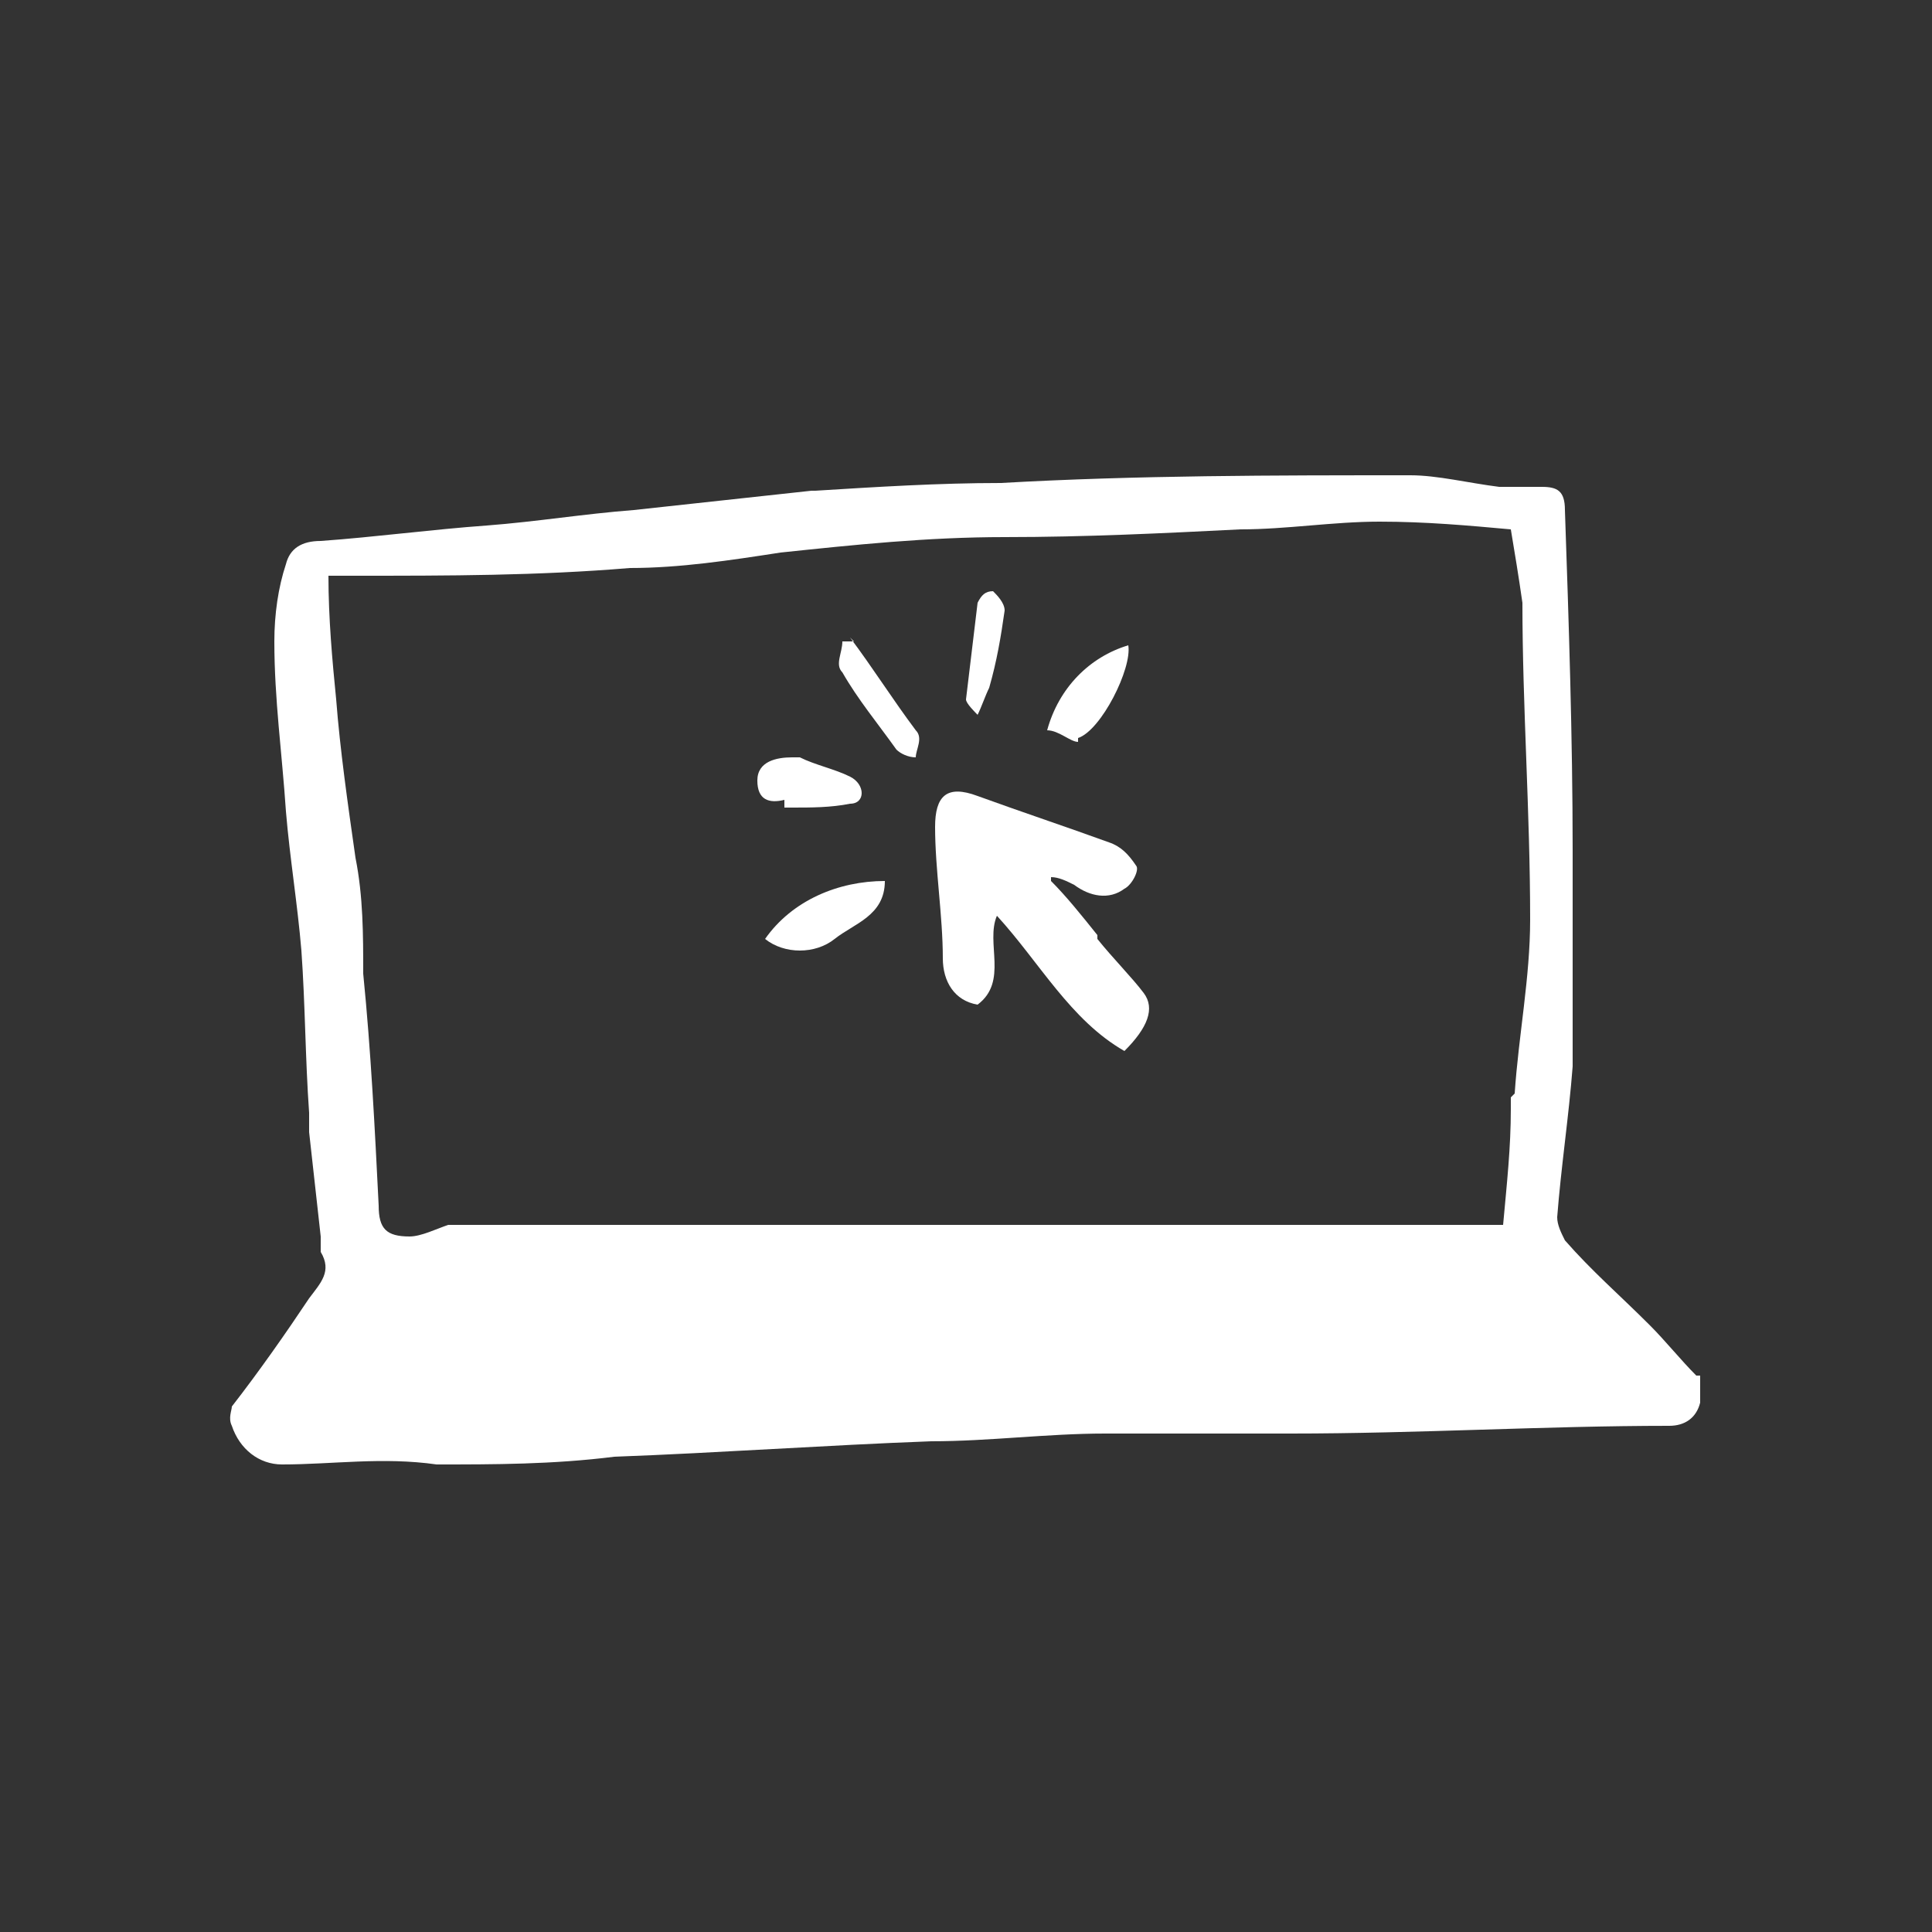 <?xml version="1.0" encoding="UTF-8"?>
<svg id="Layer_1" xmlns="http://www.w3.org/2000/svg" version="1.1" viewBox="0 0 50 50">
  <rect x="0" y="0" width="50" height="50" fill="#333333" stroke="none"/>
  <!-- Generator: Adobe Illustrator 29.2.1, SVG Export Plug-In . SVG Version: 2.1.0 Build 116)  -->
  <defs>
    <style>
      .st0 {
        fill: #fff;
      }
    </style>
  </defs>
  <path class="st0" d="M43.9,35.6c-.4-.4-.8-.9-1.2-1.3-.8-.8-1.5-1.4-2.2-2.2-.1-.2-.2-.4-.2-.6.1-1.3.3-2.6.4-3.9,0-1.9,0-3.7,0-5.6,0-2.9-.1-5.9-.2-8.8,0-.5-.2-.6-.6-.6-.4,0-.7,0-1.1,0-.8-.1-1.6-.3-2.3-.3-3.5,0-7.1,0-10.6.2-1.6,0-3.2.1-4.8.2h-.1l-4.6.5c-1.3.1-2.5.3-3.8.4-1.4.1-2.9.3-4.3.4-.5,0-.8.2-.9.6-.2.6-.3,1.3-.3,2,0,1.5.2,2.9.3,4.4.1,1.2.3,2.4.4,3.6.1,1.4.1,2.8.2,4.2,0,.2,0,.3,0,.5.1.9.2,1.8.3,2.7,0,.2,0,.3,0,.4.3.5,0,.8-.3,1.2-.6.9-1.3,1.9-2,2.8,0,.1-.1.3,0,.5.2.6.7,1,1.3,1,1.3,0,2.6-.2,4,0,1.5,0,3,0,4.6-.2,2.7-.1,5.5-.3,8.2-.4,1.5,0,3-.2,4.5-.2s3.2,0,4.8,0c0,0,0,0,0,0,3.3,0,6.6-.2,9.8-.2.4,0,.7-.2.8-.6,0-.2,0-.5,0-.7ZM39.1,28.4v.3c0,1-.1,1.9-.2,3h-18.3c-.6,0-1.3,0-1.9,0h-7.1c-.3.1-.7.3-1,.3-.6,0-.8-.2-.8-.8-.1-2-.2-4-.4-6,0-1,0-2-.2-3-.2-1.4-.4-2.8-.5-4.1-.1-1-.2-2.1-.2-3.2.3,0,.5,0,.7,0,2.4,0,4.7,0,7.1-.2,1.3,0,2.6-.2,3.9-.4,1.9-.2,3.8-.4,5.8-.4,2.1,0,4.1-.1,6.1-.2,1.2,0,2.4-.2,3.6-.2s2.3.1,3.4.2c.1.6.2,1.2.3,1.9,0,2.7.2,5.4.2,8.2,0,1.5-.3,3-.4,4.5Z"/>
  <path class="st0" d="M28.4,24.2c-.4-.5-.8-1-1.2-1.4,0,0,0,0,0-.1.2,0,.4.1.6.2.4.3.9.4,1.3.1.2-.1.4-.5.3-.6-.2-.3-.4-.5-.7-.6-1.1-.4-2.3-.8-3.4-1.2-.8-.3-1.1,0-1.1.8,0,1.1.2,2.3.2,3.4,0,.6.3,1.1.9,1.2.8-.6.2-1.6.5-2.3,1.1,1.2,1.9,2.7,3.3,3.5.6-.6.8-1.1.5-1.5s-.8-.9-1.2-1.4Z"/>
  <path class="st0" d="M19.8,24.3c.5.4,1.3.4,1.8,0,.5-.4,1.3-.6,1.3-1.5-1.2,0-2.4.5-3.1,1.5Z"/>
  <path class="st0" d="M20.3,20.9s.1,0,.2,0c.5,0,1,0,1.5-.1.4,0,.4-.5,0-.7-.4-.2-.9-.3-1.3-.5h0c0,0-.2,0-.2,0-.4,0-.9.1-.9.6s.3.6.7.5Z"/>
  <path class="st0" d="M22.1,16.6c0,0-.2,0-.3,0,0,.3-.2.6,0,.8.4.7.9,1.3,1.4,2,.1.1.3.2.5.2,0-.2.2-.5,0-.7-.6-.8-1.1-1.6-1.7-2.4Z"/>
  <path class="st0" d="M27.9,19.1c.6-.2,1.4-1.8,1.3-2.4-1,.3-1.8,1.1-2.1,2.2.3,0,.6.3.8.3Z"/>
  <path class="st0" d="M25.3,18.5c.1-.2.2-.5.3-.7.2-.7.3-1.3.4-2,0-.2-.2-.4-.3-.5-.2,0-.3.1-.4.3-.1.8-.2,1.7-.3,2.5,0,.1.2.3.4.5Z"/>
</svg>
